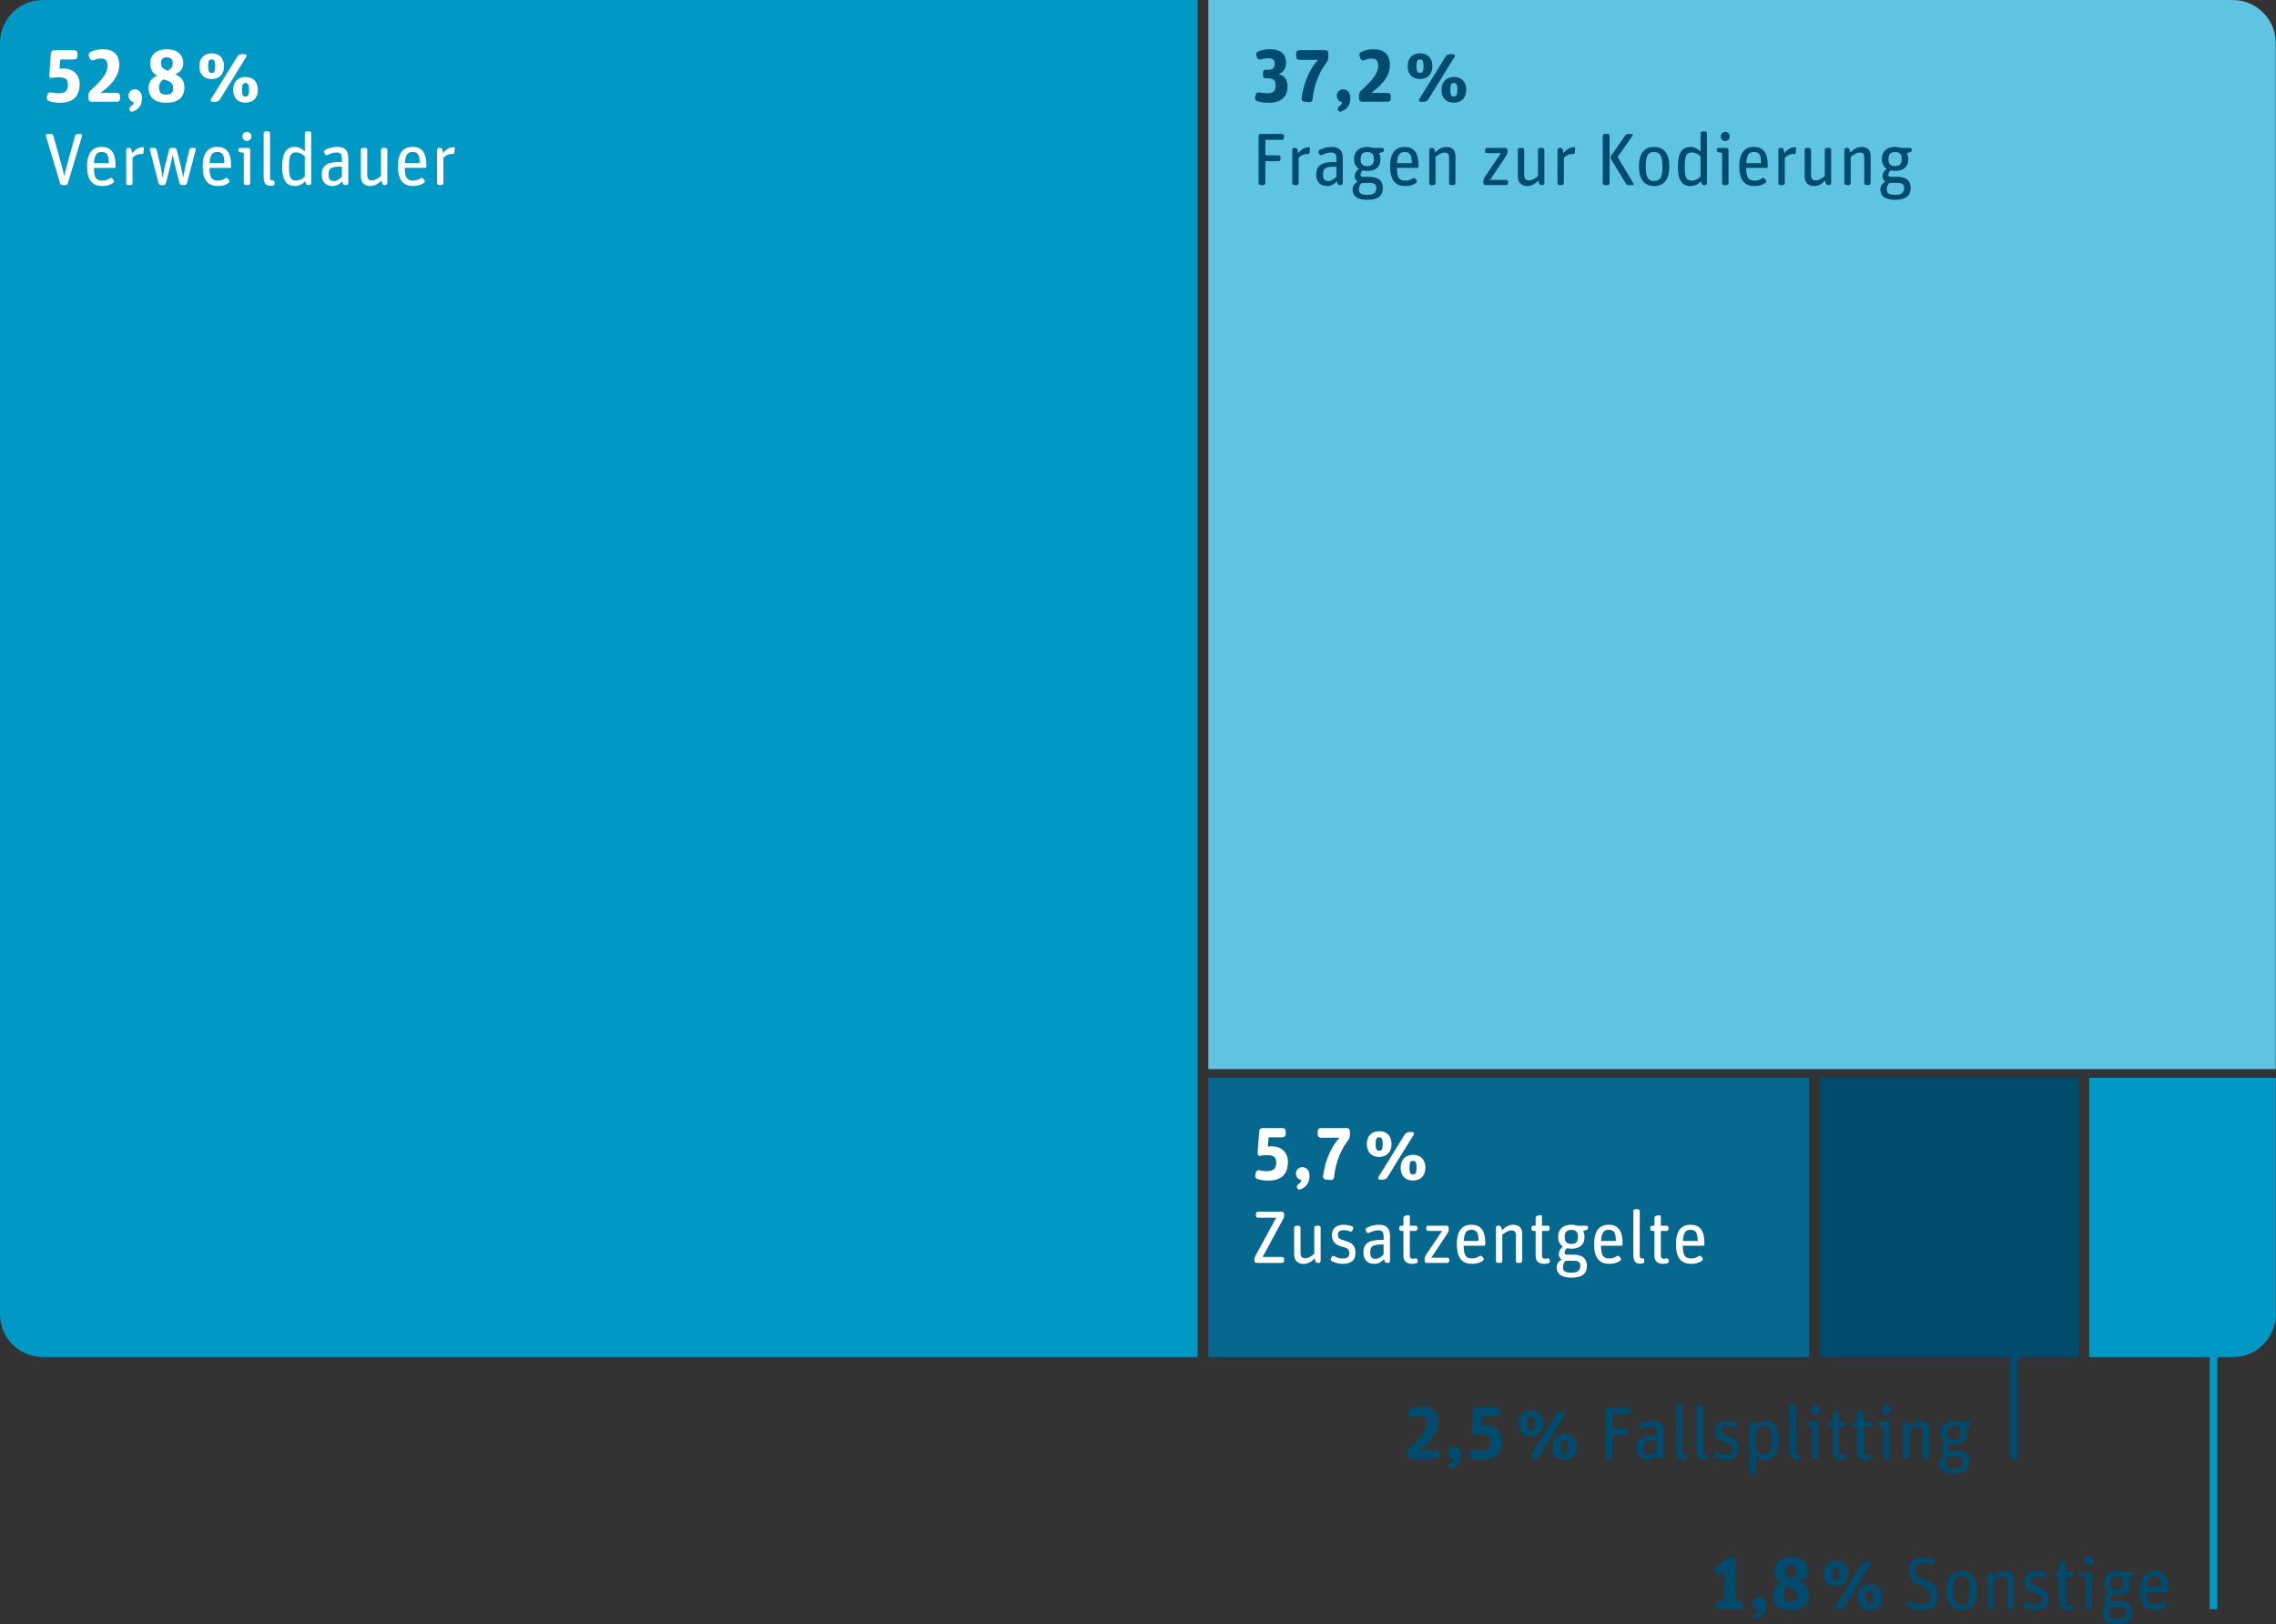 <?xml version="1.0" encoding="UTF-8"?>
<svg xmlns="http://www.w3.org/2000/svg" xmlns:xlink="http://www.w3.org/1999/xlink" id="Ebene_1" viewBox="0 0 1200.15 856.44">
  <rect x="0" y="0" width="1200.15" height="856.44" fill="#333333" stroke="none"/>
  <defs>
    <style>.cls-1,.cls-2,.cls-3{fill:none;}.cls-4{clip-path:url(#clippath);}.cls-5{fill:#004b6e;}.cls-6{fill:#fff;}.cls-7{fill:#0099c6;}.cls-8{fill:#06688f;}.cls-9{fill:#5ec4e1;}.cls-2{stroke:#0099c6;}.cls-2,.cls-3{stroke-width:3.99px;}.cls-3{stroke:#004b6e;}</style>
    <clipPath id="clippath">
      <path class="cls-1" d="m22.64,0C10.14,0,0,10.14,0,22.64v670.39c0,12.5,10.14,22.64,22.64,22.64h1154.72c12.5,0,22.64-10.14,22.64-22.64V22.64c0-12.51-10.14-22.64-22.64-22.64H22.64Z"></path>
    </clipPath>
  </defs>
  <g class="cls-4">
    <polygon class="cls-7" points="0 0 0 715.67 631.5 715.67 631.5 0 0 0 0 0"></polygon>
    <polygon class="cls-9" points="637.16 0 637.16 563.8 1200 563.8 1200 0 637.16 0 637.16 0"></polygon>
    <polygon class="cls-8" points="637.16 568.4 637.16 715.67 953.92 715.67 953.92 568.4 637.16 568.4 637.16 568.4"></polygon>
    <polygon class="cls-5" points="959.58 568.4 959.58 715.67 1095.98 715.67 1095.98 568.4 959.58 568.4 959.58 568.4"></polygon>
    <polygon class="cls-7" points="1101.64 568.4 1101.64 715.67 1200.15 715.67 1200.15 568.4 1101.64 568.4 1101.64 568.4"></polygon>
  </g>
  <path class="cls-5" d="m917.65,848.65c.86,0,1.57-.71,1.57-1.57v-1.29c0-.86-.71-1.57-1.57-1.57h-2.46v-21.29c0-.86-.7-1.57-1.57-1.57h-.94c-.94,0-2.04.39-2.74,1.02l-5.17,4.38c-.67.59-.9,1.61-.47,2.43l.23.47c.39.78,1.33,1.1,2.11.7l2.82-1.45v15.3h-3.05c-.86,0-1.57.7-1.57,1.57v1.29c0,.86.71,1.57,1.57,1.57h11.23Zm13.74-2.08c0-2.78-1.64-4.5-3.91-4.5-1.8,0-3.25,1.41-3.25,3.33,0,2.11,1.45,3.17,2.78,3.44-.04.9-.51,1.57-1.37,2.07-.74.43-1.06,1.25-.86,2.04.23.7,1.02,1.14,1.72.86,3.17-1.1,4.89-3.48,4.89-7.24h0Zm22.35-5.4c0-3.09-1.1-5.44-4.85-7.04,2.97-1.21,4.23-3.21,4.23-5.95,0-4.58-3.48-7.24-8.61-7.24s-8.77,2.51-8.77,7.36c0,2.82.74,5.09,3.64,6.61-3.17,1.25-4.54,3.44-4.54,6.46,0,3.87,2.11,7.79,9.35,7.79,6.18,0,9.55-2.9,9.55-7.98h0Zm-5.95.39c0,2-1.02,3.33-3.64,3.33-2.39,0-3.8-.9-3.8-3.76,0-1.92.78-3.33,2.43-4.3l1.53.51c2.82.94,3.48,2.19,3.48,4.23h0Zm-3.37-16.36c2.08,0,3.17,1.02,3.17,2.97,0,1.76-.63,3.01-2.74,4.11l-.86-.39c-2.27-.98-2.58-2.23-2.58-3.72,0-2.03,1.06-2.97,3.01-2.97h0Zm48.06,17.14c0-4.38-2.58-6.81-6.46-6.81s-6.57,2.43-6.57,6.81,2.54,6.77,6.46,6.77,6.57-2.39,6.57-6.77h0Zm-17.85-12.45c0-4.38-2.58-6.81-6.46-6.81s-6.57,2.39-6.57,6.77,2.58,6.81,6.46,6.81,6.58-2.39,6.58-6.77h0Zm-4.5,18.75c.94,0,1.88-.51,2.39-1.33l13.86-22.43c.35-.59-.04-1.33-.74-1.33h-1.68c-.94,0-1.88.51-2.39,1.33l-13.86,22.43c-.35.59.04,1.33.74,1.33h1.68Zm13.97-6.38c0-2.62.43-3.52,1.84-3.52s1.88.86,1.88,3.64c0,2.58-.47,3.48-1.88,3.48s-1.84-.82-1.84-3.6h0Zm-17.85-12.48c0-2.58.47-3.48,1.84-3.48s1.88.82,1.88,3.6c0,2.58-.47,3.52-1.84,3.52s-1.88-.86-1.88-3.64h0Zm55.57,11.66c0-5.4-3.29-7.04-7.47-8.65-3.25-1.25-4.31-2.04-4.31-4.78s1.65-3.76,4.23-3.76c1.56,0,2.74.35,3.95,1.06.47.27,1.1.08,1.37-.39l.51-1.02c.27-.51.08-1.14-.39-1.41-1.49-.86-3.17-1.33-5.64-1.33-4.69,0-7.59,2.35-7.59,6.97s2.04,6.3,6.5,8.02c3.28,1.25,5.12,2.19,5.12,5.48,0,2.78-1.33,4.42-4.93,4.42-2.27,0-3.68-.51-5.44-1.68-.43-.31-1.05-.16-1.37.31l-.51.9c-.31.47-.15,1.14.32,1.45,1.88,1.29,4.5,2.11,7.28,2.11,6.38,0,8.37-3.72,8.37-7.71h0Zm20.63-2.62c0-7.36-3.29-10.29-8.06-10.29s-7.95,2.94-7.95,10.29,3.25,10.33,8.02,10.33,7.99-2.97,7.99-10.33h0Zm-12.41,0c0-6.07,1.41-7.63,4.39-7.63s4.42,1.6,4.42,7.67-1.41,7.63-4.39,7.63-4.42-1.64-4.42-7.67h0Zm20.35,9.82c.55,0,1.02-.47,1.02-1.02v-13.78c1.41-1.25,3.17-2.35,4.74-2.35,1.76,0,2.38.63,2.38,2.86v13.27c0,.55.47,1.02,1.02,1.02h1.33c.55,0,1.02-.47,1.02-1.02v-14.33c0-3.33-1.92-4.77-4.74-4.77-2.31,0-4.26,1.21-5.98,2.94l-.32-1.45c-.11-.55-.62-.98-1.21-.98h-.59c-.55,0-1.02.47-1.02,1.02v17.57c0,.55.47,1.02,1.02,1.02h1.33Zm29.71-5.36c0-4.42-2.74-5.6-5.75-6.42-2.7-.74-3.53-1.21-3.53-3.05,0-1.68.98-2.43,3.1-2.43,1.17,0,2.07.16,3.2.66.55.24,1.14-.04,1.37-.55l.36-.78c.23-.51,0-1.14-.51-1.37-1.25-.51-2.66-.82-4.54-.82-4.31,0-6.15,2.5-6.15,5.36,0,3.87,2.27,5.32,5.01,6.07,3.13.86,4.15,1.29,4.15,3.48,0,1.84-.82,2.9-3.48,2.9-1.61,0-3.02-.47-4.39-1.25-.47-.27-1.09-.12-1.37.39l-.43.74c-.27.47-.11,1.1.36,1.41,1.44.82,3.52,1.53,5.67,1.53,4.62,0,6.93-1.8,6.93-5.87h0Zm5.87-11.51v13.19c0,3.13,2.03,4.19,4.7,4.19.82,0,1.52-.16,2.15-.35.55-.19.82-.74.7-1.29l-.15-.59c-.16-.51-.71-.82-1.22-.67-.35.12-.74.2-1.21.2-1.1,0-1.6-.55-1.6-1.8v-12.88h3.01c.55,0,1.02-.47,1.02-1.02v-.7c0-.55-.47-1.02-1.02-1.02h-3.01v-4.78c0-.51-.47-.9-.98-.78l-1.41.27c-.55.16-.98.67-.98,1.25v4.03h-1.21c-.55,0-1.02.47-1.02,1.02v.7c0,.55.47,1.02,1.02,1.02h1.21Zm16.12,16.87c.55,0,1.02-.47,1.02-1.02v-17.57c0-.55-.47-1.02-1.02-1.02h-4.22c-.55,0-1.02.47-1.02,1.02v.12c0,.59.43,1.1,1.02,1.17l1.88.31v15.97c0,.55.47,1.02,1.01,1.02h1.33Zm1.69-25.64c0-1.41-1.02-2.43-2.39-2.43s-2.35,1.06-2.35,2.43.98,2.39,2.31,2.39c1.41,0,2.43-1.06,2.43-2.39h0Zm20.74,27.04c0-3.91-2.66-5.75-7.05-5.75h-3.36c-1.02,0-1.37-.43-1.37-1.02,0-.74.51-1.72,1.13-2.39.75.2,1.61.27,2.51.27,4.27,0,6.89-2.03,6.89-6.18,0-1.17-.28-2.27-.75-3.21l1.69-.47c.54-.12.94-.63.94-1.21v-.08c0-.55-.43-.98-.98-.98h-4.78c-.86-.31-1.88-.51-3.05-.51-4.27,0-7.01,2.19-7.01,6.34,0,2.39.9,4.11,2.51,5.17-1.14.9-2.15,2.15-2.15,4.07,0,1.17.51,2.15,1.48,2.74-1.41.86-2.62,2.08-2.62,4.15,0,3.29,2.19,5.44,7.95,5.44s8.02-2.39,8.02-6.38h0Zm-6.81-2.54c2.03,0,3.37.59,3.37,2.66,0,2.51-1.49,3.6-4.62,3.6-3.88,0-4.54-1.06-4.54-3.09,0-1.49.62-2.51,1.52-3.17h4.27Zm-4.89-12.53c0-2.74,1.17-3.76,3.44-3.76,2.43,0,3.52.9,3.52,3.68s-1.17,3.72-3.48,3.72-3.48-.98-3.48-3.64h0Zm29.27,12.53c.47-.31.55-.98.24-1.41l-.63-.82c-.31-.43-.98-.55-1.45-.2-1.01.7-2.11,1.21-3.79,1.21-3.25,0-4.43-1.33-4.5-6.69h10.76c.35,0,.63-.27.63-.63v-.7c0-7.08-2.67-9.75-7.32-9.75s-7.67,2.86-7.67,10.29,2.89,10.33,8.02,10.33c2.46,0,4.11-.51,5.71-1.64h0Zm-2.31-10.45h-7.78c.27-4.7,1.68-5.87,3.95-5.87,2.82,0,3.83,1.37,3.83,5.87h0Z"></path>
  <path class="cls-5" d="m757.41,769.35c.86,0,1.57-.7,1.57-1.56v-1.53c0-.86-.71-1.56-1.57-1.56h-8.73c7.79-5.72,9.82-10.49,9.82-14.64,0-5.6-2.9-8.38-8.65-8.38-2.86,0-4.89.63-6.54,1.45-.78.39-1.14,1.33-.82,2.11l.55,1.41c.31.78,1.21,1.17,2,.82,1.17-.55,2.35-.9,3.8-.9,2.5,0,3.48,1.21,3.48,3.95,0,2.9-1.76,6.54-8.92,12.8-.71.63-1.18,1.64-1.18,2.62v1.84c0,.86.7,1.56,1.57,1.56h13.62Zm13.11-2.07c0-2.78-1.64-4.5-3.91-4.5-1.8,0-3.25,1.41-3.25,3.33,0,2.11,1.45,3.17,2.78,3.44-.04.9-.51,1.56-1.37,2.07-.74.43-1.06,1.25-.86,2.03.23.7,1.02,1.14,1.72.86,3.17-1.1,4.89-3.48,4.89-7.24h0Zm21.49-7.28c0-5.36-3.84-8.22-8.57-8.22-.82,0-1.53.08-2,.2l.39-4.93h7.44c.86,0,1.57-.7,1.57-1.56v-1.76c0-.86-.7-1.56-1.57-1.56h-10.72c-.86,0-1.6.7-1.68,1.56l-.86,11.86c-.04.78.63,1.37,1.41,1.21,1.06-.24,2.07-.35,3.37-.35,3.64,0,5.05.94,5.05,3.95,0,3.17-1.49,4.5-5.13,4.5-1.21,0-2.47-.2-3.72-.51-.82-.2-1.68.31-1.88,1.14l-.35,1.49c-.2.82.27,1.72,1.13,2,1.53.47,3.33.86,5.6.86,7.4,0,10.53-3.68,10.53-9.86h0Zm39.61,3.05c0-4.38-2.58-6.81-6.46-6.81s-6.58,2.43-6.58,6.81,2.54,6.77,6.46,6.77,6.58-2.39,6.58-6.77h0Zm-17.85-12.45c0-4.38-2.58-6.81-6.46-6.81s-6.58,2.39-6.58,6.77,2.58,6.81,6.46,6.81,6.57-2.39,6.57-6.77h0Zm-4.5,18.75c.94,0,1.88-.51,2.39-1.33l13.85-22.43c.35-.59-.04-1.33-.74-1.33h-1.68c-.94,0-1.88.51-2.39,1.33l-13.86,22.43c-.35.59.04,1.33.74,1.33h1.68Zm13.97-6.38c0-2.62.43-3.52,1.84-3.52s1.88.86,1.88,3.64c0,2.58-.47,3.48-1.88,3.48s-1.84-.82-1.84-3.6h0Zm-17.85-12.49c0-2.58.47-3.48,1.84-3.48s1.88.82,1.88,3.6c0,2.58-.47,3.52-1.84,3.52s-1.88-.86-1.88-3.64h0Zm43.76,18.86c.55,0,1.02-.47,1.02-1.02v-11.59h6.97c.55,0,1.02-.47,1.02-1.02v-1.06c0-.55-.47-1.02-1.02-1.02h-6.97v-8.18h8.81c.55,0,1.02-.47,1.02-1.02v-1.06c0-.55-.47-1.02-1.02-1.02h-11.39c-.55,0-1.02.47-1.02,1.02v24.93c0,.55.47,1.02,1.02,1.02h1.56Zm24.66-1.96l.27.98c.16.59.7.98,1.29.98h.59c.55,0,1.02-.47,1.02-1.02v-13.19c0-4.19-2-5.91-5.83-5.91-2.66,0-4.7.7-6.46,1.64-.51.27-.71.9-.47,1.41l.39.74c.23.51.86.71,1.37.47,1.49-.74,3.13-1.33,4.81-1.33,2.54,0,2.82,1.33,2.82,3.52v1.53h-1.6c-6.42,0-9.04,2.08-9.04,6.54,0,4.03,2.15,6.11,5.91,6.11,2.15,0,3.8-1.21,4.93-2.47h0Zm-7.24-3.64c0-2.86.94-4.11,5.87-4.11h1.17v5.2c-.94,1.06-2.39,2.35-4.31,2.35s-2.74-.86-2.74-3.45h0Zm22.27,5.83c.55-.12.9-.66.78-1.21l-.2-1.13c-.04-.2-.23-.31-.43-.31-.12.04-.27.04-.43.04-.94,0-1.37-.39-1.37-1.37v-23.56c0-.55-.47-1.02-1.02-1.02h-1.33c-.55,0-1.02.47-1.02,1.02v22.93c0,3.44,1.06,4.78,3.56,4.78.47,0,.98-.08,1.45-.16h0Zm10.88,0c.55-.12.9-.66.78-1.21l-.2-1.13c-.04-.2-.23-.31-.43-.31-.12.04-.27.04-.43.04-.94,0-1.37-.39-1.37-1.37v-23.56c0-.55-.47-1.02-1.02-1.02h-1.33c-.55,0-1.02.47-1.02,1.02v22.93c0,3.44,1.06,4.78,3.56,4.78.47,0,.98-.08,1.45-.16h0Zm17.22-5.6c0-4.42-2.74-5.6-5.75-6.42-2.7-.74-3.52-1.21-3.52-3.05,0-1.68.98-2.43,3.09-2.43,1.17,0,2.08.16,3.21.67.55.24,1.14-.04,1.37-.55l.35-.78c.24-.51,0-1.14-.51-1.37-1.25-.51-2.66-.82-4.54-.82-4.3,0-6.15,2.51-6.15,5.36,0,3.88,2.27,5.32,5.01,6.07,3.13.86,4.15,1.29,4.15,3.48,0,1.84-.82,2.9-3.48,2.9-1.61,0-3.01-.47-4.38-1.25-.47-.27-1.1-.12-1.37.39l-.43.74c-.27.47-.12,1.09.35,1.41,1.45.82,3.52,1.53,5.67,1.53,4.62,0,6.93-1.8,6.93-5.87h0Zm7.91,13.23c.55,0,1.02-.47,1.02-1.02v-8.53c1.25,1.21,3.05,2.19,5.21,2.19,4.58,0,6.73-3.09,6.73-10.45,0-8.06-2.94-10.18-6.69-10.18-2.08,0-3.95,1.1-5.44,2.74l-.31-1.25c-.12-.55-.67-.98-1.25-.98h-.59c-.55,0-1.02.47-1.02,1.02v25.44c0,.55.47,1.02,1.02,1.02h1.33Zm1.02-12.17v-10.61c1.41-1.33,2.74-2.31,4.66-2.31,2.66,0,3.68,1.21,3.68,7.51s-1.21,7.32-3.99,7.32c-1.64,0-3.21-.82-4.35-1.92h0Zm22.86,4.54c.55-.12.9-.66.78-1.21l-.2-1.13c-.04-.2-.24-.31-.43-.31-.12.04-.27.04-.43.04-.94,0-1.37-.39-1.37-1.37v-23.56c0-.55-.47-1.02-1.02-1.02h-1.33c-.55,0-1.02.47-1.02,1.02v22.93c0,3.44,1.06,4.78,3.56,4.78.47,0,.98-.08,1.45-.16h0Zm9.24-.23c.55,0,1.02-.47,1.02-1.02v-17.57c0-.55-.47-1.02-1.02-1.02h-4.23c-.55,0-1.02.47-1.02,1.02v.12c0,.59.43,1.1,1.02,1.17l1.88.31v15.97c0,.55.47,1.02,1.02,1.02h1.33Zm1.68-25.64c0-1.41-1.02-2.43-2.39-2.43s-2.35,1.06-2.35,2.43.98,2.39,2.31,2.39c1.41,0,2.43-1.06,2.43-2.39h0Zm6.69,8.77v13.19c0,3.13,2.03,4.19,4.7,4.19.82,0,1.53-.16,2.15-.35.55-.2.82-.74.7-1.29l-.16-.59c-.16-.51-.7-.82-1.21-.66-.35.12-.74.2-1.21.2-1.1,0-1.6-.55-1.6-1.8v-12.88h3.01c.55,0,1.02-.47,1.02-1.02v-.71c0-.55-.47-1.02-1.02-1.02h-3.01v-4.77c0-.51-.47-.9-.98-.78l-1.41.27c-.55.16-.98.66-.98,1.25v4.03h-1.21c-.55,0-1.02.47-1.02,1.02v.71c0,.55.47,1.02,1.02,1.02h1.21Zm12.99,0v13.19c0,3.13,2.04,4.19,4.7,4.19.82,0,1.53-.16,2.15-.35.55-.2.82-.74.71-1.29l-.16-.59c-.16-.51-.7-.82-1.21-.66-.35.12-.74.2-1.21.2-1.1,0-1.6-.55-1.6-1.8v-12.88h3.01c.55,0,1.02-.47,1.02-1.02v-.71c0-.55-.47-1.02-1.02-1.02h-3.01v-4.77c0-.51-.47-.9-.98-.78l-1.41.27c-.55.16-.98.66-.98,1.25v4.03h-1.21c-.55,0-1.02.47-1.02,1.02v.71c0,.55.47,1.02,1.02,1.02h1.21Zm16.12,16.87c.55,0,1.02-.47,1.02-1.02v-17.57c0-.55-.47-1.02-1.02-1.02h-4.23c-.55,0-1.02.47-1.02,1.02v.12c0,.59.43,1.1,1.02,1.17l1.88.31v15.97c0,.55.47,1.02,1.02,1.02h1.33Zm1.68-25.64c0-1.41-1.02-2.43-2.39-2.43s-2.35,1.06-2.35,2.43.98,2.39,2.31,2.39c1.41,0,2.43-1.06,2.43-2.39h0Zm8.73,25.64c.54,0,1.01-.47,1.01-1.02v-13.78c1.41-1.25,3.17-2.35,4.74-2.35,1.76,0,2.39.63,2.39,2.86v13.27c0,.55.47,1.02,1.01,1.02h1.34c.54,0,1.01-.47,1.01-1.02v-14.33c0-3.33-1.92-4.78-4.73-4.78-2.31,0-4.27,1.21-5.99,2.93l-.31-1.45c-.12-.55-.63-.98-1.22-.98h-.58c-.55,0-1.02.47-1.02,1.02v17.57c0,.55.47,1.02,1.02,1.02h1.33Zm32.64,1.41c0-3.91-2.66-5.75-7.05-5.75h-3.36c-1.02,0-1.37-.43-1.37-1.02,0-.74.51-1.72,1.13-2.39.75.2,1.61.27,2.51.27,4.26,0,6.88-2.04,6.88-6.18,0-1.17-.27-2.27-.74-3.21l1.68-.47c.55-.12.94-.63.94-1.21v-.08c0-.55-.43-.98-.98-.98h-4.77c-.86-.31-1.88-.51-3.05-.51-4.27,0-7.01,2.19-7.01,6.34,0,2.39.9,4.11,2.51,5.17-1.14.9-2.16,2.15-2.16,4.07,0,1.17.51,2.15,1.49,2.74-1.41.86-2.62,2.07-2.62,4.15,0,3.29,2.19,5.44,7.94,5.44s8.03-2.39,8.03-6.38h0Zm-6.81-2.54c2.03,0,3.36.59,3.36,2.66,0,2.5-1.48,3.6-4.62,3.6-3.87,0-4.54-1.06-4.54-3.09,0-1.49.63-2.5,1.53-3.17h4.27Zm-4.9-12.52c0-2.74,1.18-3.76,3.45-3.76,2.43,0,3.52.9,3.52,3.68s-1.17,3.72-3.48,3.72-3.49-.98-3.49-3.64h0Z"></path>
  <line class="cls-2" x1="1167.17" y1="582.68" x2="1167.17" y2="848.65"></line>
  <line class="cls-3" x1="1062.08" y1="637.25" x2="1062.08" y2="769.35"></line>
  <path class="cls-6" d="m34.5,97.61c.59,0,1.13-.39,1.29-.98l7.48-25.01c.12-.51-.23-.98-.74-.98h-1.64c-.59,0-1.14.39-1.29.98l-4.11,14.83c-.82,2.9-1.14,4.42-1.6,6.22h-.08c-.35-1.76-.74-3.48-1.49-6.18l-4.19-14.87c-.16-.59-.7-.98-1.29-.98h-1.92c-.51,0-.86.47-.74.98l7.48,25.01c.16.59.7.98,1.29.98h1.57Zm25.17-1.14c.47-.31.55-.98.23-1.41l-.63-.82c-.31-.43-.98-.55-1.45-.2-1.02.7-2.11,1.21-3.8,1.21-3.25,0-4.42-1.33-4.5-6.69h10.76c.35,0,.63-.27.63-.63v-.7c0-7.08-2.66-9.75-7.32-9.75s-7.67,2.86-7.67,10.29,2.9,10.33,8.02,10.33c2.47,0,4.11-.51,5.71-1.64h0Zm-2.31-10.45h-7.79c.27-4.7,1.68-5.87,3.95-5.87,2.82,0,3.84,1.37,3.84,5.87h0Zm11.51,11.58c.55,0,1.02-.47,1.02-1.02v-13.39c1.45-1.33,2.66-2,4.46-2,.2,0,.43,0,.63.04.31.04.59-.2.63-.47l.27-2.74c.04-.16-.12-.31-.27-.35-.12-.04-.27-.04-.39-.04-2.27,0-4.07,1.33-5.52,3.13l-.35-1.76c-.12-.59-.63-1.02-1.21-1.02h-.59c-.55,0-1.02.47-1.02,1.02v17.57c0,.55.47,1.02,1.02,1.02h1.33Zm17.34,0c.59,0,1.14-.43,1.25-.98l2.43-9.47c.43-1.64,1.1-5.32,1.14-5.68h.04c.23,1.17.7,3.84,1.17,5.68l2.43,9.47c.16.55.7.98,1.29.98h1.33c.59,0,1.14-.39,1.29-.98l4.62-17.65c.16-.47-.23-.98-.74-.98h-1.37c-.59,0-1.13.43-1.25.98l-2.19,9.24c-.39,1.68-.94,4.85-1.02,5.4h-.08c-.08-.47-.59-3.44-1.1-5.52l-2.27-9.12c-.12-.55-.67-.98-1.25-.98h-1.49c-.59,0-1.14.43-1.25.98l-2.43,9.43c-.31,1.21-.74,3.6-.94,5.21h-.08c-.2-1.41-.59-3.87-.98-5.56l-2.15-9.08c-.12-.55-.67-.98-1.25-.98h-1.57c-.51,0-.9.51-.74.98l4.54,17.65c.16.55.7.98,1.29.98h1.33Zm34.4-1.14c.47-.31.55-.98.24-1.41l-.63-.82c-.31-.43-.98-.55-1.45-.2-1.02.7-2.11,1.21-3.8,1.21-3.25,0-4.42-1.33-4.5-6.69h10.76c.35,0,.63-.27.63-.63v-.7c0-7.08-2.66-9.75-7.32-9.75s-7.67,2.86-7.67,10.29,2.9,10.33,8.02,10.33c2.47,0,4.11-.51,5.71-1.64h0Zm-2.31-10.45h-7.79c.27-4.7,1.68-5.87,3.95-5.87,2.82,0,3.84,1.37,3.84,5.87h0Zm12.6,11.58c.55,0,1.02-.47,1.02-1.02v-17.57c0-.55-.47-1.02-1.02-1.02h-4.23c-.55,0-1.02.47-1.02,1.02v.12c0,.59.43,1.1,1.02,1.17l1.88.31v15.97c0,.55.47,1.02,1.02,1.02h1.33Zm1.68-25.64c0-1.41-1.02-2.43-2.39-2.43s-2.35,1.06-2.35,2.43.98,2.39,2.31,2.39c1.41,0,2.43-1.06,2.43-2.39h0Zm11.47,25.87c.55-.12.9-.67.78-1.21l-.2-1.14c-.04-.2-.23-.31-.43-.31-.12.04-.27.04-.43.04-.94,0-1.37-.39-1.37-1.37v-23.56c0-.55-.47-1.02-1.02-1.02h-1.33c-.55,0-1.02.47-1.02,1.02v22.94c0,3.44,1.06,4.77,3.56,4.77.47,0,.98-.08,1.45-.16h0Zm16.87-2.27l.27,1.06c.16.59.7.98,1.29.98h.59c.55,0,1.02-.47,1.02-1.02v-26.3c0-.55-.47-1.02-1.02-1.02h-1.33c-.55,0-1.02.47-1.02,1.02v9.59c-1.25-1.21-3.05-2.39-5.2-2.39-4.58,0-6.73,3.09-6.73,10.45,0,8.06,2.93,10.18,6.69,10.18,2.07,0,3.95-.9,5.44-2.54h0Zm-8.53-7.87c0-6.3,1.21-7.32,3.99-7.32,1.64,0,3.21,1.02,4.34,2.11v10.61c-1.41,1.33-2.74,2.11-4.66,2.11-2.66,0-3.68-1.21-3.68-7.51h0Zm28.1,7.95l.27.98c.16.59.71.98,1.29.98h.59c.55,0,1.02-.47,1.02-1.02v-13.19c0-4.19-2-5.91-5.83-5.91-2.66,0-4.7.7-6.46,1.64-.51.27-.7.9-.47,1.41l.39.74c.24.51.86.7,1.37.47,1.49-.74,3.13-1.33,4.81-1.33,2.54,0,2.82,1.33,2.82,3.52v1.53h-1.61c-6.42,0-9.04,2.07-9.04,6.54,0,4.03,2.15,6.11,5.91,6.11,2.15,0,3.8-1.21,4.93-2.47h0Zm-7.24-3.64c0-2.86.94-4.11,5.87-4.11h1.17v5.21c-.94,1.06-2.39,2.35-4.31,2.35s-2.74-.86-2.74-3.44h0Zm27.87,3.17l.31,1.45c.12.55.63.98,1.21.98h.59c.55,0,1.02-.47,1.02-1.02v-17.57c0-.55-.47-1.02-1.02-1.02h-1.33c-.55,0-1.02.47-1.02,1.02v13.78c-1.45,1.29-3.13,2.35-4.7,2.35-1.76,0-2.54-.78-2.54-3.09v-13.03c0-.55-.47-1.02-1.02-1.02h-1.33c-.55,0-1.02.47-1.02,1.02v14.09c0,3.41,2.19,5.01,5.01,5.01,2.31,0,4.19-1.25,5.83-2.94h0Zm22.47,1.29c.47-.31.55-.98.24-1.41l-.63-.82c-.31-.43-.98-.55-1.45-.2-1.02.7-2.11,1.21-3.8,1.21-3.25,0-4.42-1.33-4.5-6.69h10.76c.35,0,.63-.27.63-.63v-.7c0-7.08-2.66-9.75-7.32-9.75s-7.67,2.86-7.67,10.29,2.9,10.33,8.02,10.33c2.47,0,4.11-.51,5.71-1.64h0Zm-2.31-10.45h-7.79c.27-4.7,1.68-5.87,3.95-5.87,2.82,0,3.83,1.37,3.83,5.87h0Zm11.51,11.58c.55,0,1.02-.47,1.02-1.02v-13.39c1.45-1.33,2.66-2,4.46-2,.19,0,.43,0,.63.04.31.04.59-.2.63-.47l.27-2.74c.04-.16-.12-.31-.27-.35-.12-.04-.27-.04-.39-.04-2.27,0-4.07,1.33-5.52,3.13l-.35-1.76c-.12-.59-.63-1.02-1.21-1.02h-.59c-.55,0-1.02.47-1.02,1.02v17.57c0,.55.47,1.02,1.02,1.02h1.33Z"></path>
  <path class="cls-6" d="m41.98,44.32c0-5.36-3.84-8.22-8.57-8.22-.82,0-1.53.08-2,.2l.39-4.93h7.44c.86,0,1.57-.7,1.57-1.57v-1.76c0-.86-.7-1.57-1.57-1.57h-10.72c-.86,0-1.6.7-1.68,1.57l-.86,11.86c-.04.78.63,1.37,1.41,1.21,1.06-.23,2.07-.35,3.37-.35,3.64,0,5.05.94,5.05,3.95,0,3.17-1.49,4.5-5.13,4.5-1.21,0-2.47-.2-3.72-.51-.82-.2-1.68.31-1.88,1.14l-.35,1.49c-.2.82.27,1.72,1.14,2,1.53.47,3.33.86,5.6.86,7.4,0,10.53-3.68,10.53-9.86h0Zm19.8,9.35c.86,0,1.57-.7,1.57-1.57v-1.53c0-.86-.7-1.57-1.57-1.57h-8.73c7.79-5.71,9.82-10.49,9.82-14.64,0-5.6-2.9-8.38-8.65-8.38-2.86,0-4.89.63-6.54,1.45-.78.39-1.14,1.33-.82,2.11l.55,1.41c.31.78,1.21,1.17,2,.82,1.17-.55,2.35-.9,3.8-.9,2.5,0,3.48,1.21,3.48,3.95,0,2.9-1.76,6.54-8.92,12.8-.7.63-1.17,1.64-1.17,2.62v1.84c0,.86.7,1.57,1.57,1.57h13.62Zm13.11-2.07c0-2.78-1.64-4.5-3.91-4.5-1.8,0-3.25,1.41-3.25,3.33,0,2.11,1.45,3.17,2.78,3.44-.04.9-.51,1.57-1.37,2.07-.74.43-1.06,1.25-.86,2.04.23.7,1.02,1.14,1.72.86,3.17-1.1,4.89-3.48,4.89-7.24h0Zm22.35-5.4c0-3.09-1.1-5.44-4.85-7.04,2.97-1.21,4.23-3.21,4.23-5.95,0-4.58-3.48-7.24-8.61-7.24s-8.77,2.5-8.77,7.36c0,2.82.74,5.09,3.64,6.61-3.17,1.25-4.54,3.44-4.54,6.46,0,3.87,2.11,7.79,9.35,7.79,6.18,0,9.55-2.9,9.55-7.98h0Zm-5.95.39c0,2-1.02,3.33-3.64,3.33-2.39,0-3.8-.9-3.8-3.76,0-1.92.78-3.33,2.43-4.31l1.53.51c2.82.94,3.48,2.19,3.48,4.23h0Zm-3.37-16.36c2.07,0,3.17,1.02,3.17,2.97,0,1.76-.63,3.01-2.74,4.11l-.86-.39c-2.27-.98-2.58-2.23-2.58-3.72,0-2.04,1.06-2.97,3.01-2.97h0Zm48.06,17.14c0-4.38-2.58-6.81-6.46-6.81s-6.57,2.43-6.57,6.81,2.54,6.77,6.46,6.77,6.58-2.39,6.58-6.77h0Zm-17.85-12.45c0-4.38-2.58-6.81-6.46-6.81s-6.58,2.39-6.58,6.77,2.58,6.81,6.46,6.81,6.58-2.39,6.58-6.77h0Zm-4.5,18.75c.94,0,1.88-.51,2.39-1.33l13.86-22.43c.35-.59-.04-1.33-.74-1.33h-1.68c-.94,0-1.88.51-2.39,1.33l-13.86,22.43c-.35.59.04,1.33.74,1.33h1.68Zm13.97-6.38c0-2.62.43-3.52,1.84-3.52s1.88.86,1.88,3.64c0,2.58-.47,3.48-1.88,3.48s-1.84-.82-1.84-3.6h0Zm-17.85-12.48c0-2.58.47-3.48,1.84-3.48s1.88.82,1.88,3.6c0,2.58-.47,3.52-1.84,3.52s-1.88-.86-1.88-3.64h0Z"></path>
  <path class="cls-5" d="m666.22,97.61c.55,0,1.02-.47,1.02-1.02v-11.58h6.97c.55,0,1.02-.47,1.02-1.02v-1.06c0-.55-.47-1.02-1.02-1.02h-6.97v-8.18h8.81c.55,0,1.02-.47,1.02-1.02v-1.06c0-.55-.47-1.02-1.02-1.02h-11.39c-.55,0-1.02.47-1.02,1.02v24.93c0,.55.47,1.02,1.02,1.02h1.57Zm17.53,0c.55,0,1.02-.47,1.02-1.02v-13.39c1.45-1.33,2.66-2,4.46-2,.2,0,.43,0,.63.04.31.04.59-.2.63-.47l.27-2.74c.04-.16-.12-.31-.27-.35-.12-.04-.27-.04-.39-.04-2.27,0-4.07,1.33-5.52,3.13l-.35-1.76c-.12-.59-.63-1.02-1.21-1.02h-.59c-.55,0-1.02.47-1.02,1.02v17.57c0,.55.47,1.02,1.02,1.02h1.33Zm21.13-1.96l.27.98c.16.59.71.98,1.29.98h.59c.55,0,1.02-.47,1.02-1.02v-13.19c0-4.19-2-5.91-5.83-5.91-2.66,0-4.7.7-6.46,1.64-.51.27-.71.9-.47,1.41l.39.74c.23.51.86.7,1.37.47,1.49-.74,3.13-1.33,4.81-1.33,2.54,0,2.82,1.33,2.82,3.52v1.53h-1.61c-6.42,0-9.04,2.07-9.04,6.54,0,4.03,2.15,6.11,5.91,6.11,2.15,0,3.8-1.21,4.93-2.47h0Zm-7.24-3.64c0-2.86.94-4.11,5.87-4.11h1.17v5.21c-.94,1.06-2.39,2.35-4.31,2.35s-2.74-.86-2.74-3.44h0Zm31.54,7.01c0-3.91-2.66-5.75-7.04-5.75h-3.37c-1.02,0-1.37-.43-1.37-1.02,0-.74.51-1.72,1.14-2.39.74.2,1.6.27,2.51.27,4.27,0,6.89-2.04,6.89-6.18,0-1.17-.27-2.27-.74-3.21l1.68-.47c.55-.12.94-.63.94-1.21v-.08c0-.55-.43-.98-.98-.98h-4.77c-.86-.31-1.88-.51-3.05-.51-4.27,0-7.01,2.19-7.01,6.34,0,2.39.9,4.11,2.5,5.17-1.13.9-2.15,2.15-2.15,4.07,0,1.17.51,2.15,1.49,2.74-1.41.86-2.62,2.07-2.62,4.15,0,3.29,2.19,5.44,7.95,5.44s8.02-2.39,8.02-6.38h0Zm-6.81-2.54c2.03,0,3.36.59,3.36,2.66,0,2.5-1.49,3.6-4.62,3.6-3.88,0-4.54-1.06-4.54-3.09,0-1.49.63-2.5,1.53-3.17h4.27Zm-4.89-12.52c0-2.74,1.17-3.76,3.44-3.76,2.43,0,3.52.9,3.52,3.68s-1.17,3.72-3.48,3.72-3.48-.98-3.48-3.64h0Zm29.28,12.52c.47-.31.55-.98.23-1.41l-.63-.82c-.31-.43-.98-.55-1.45-.2-1.02.7-2.11,1.21-3.8,1.21-3.25,0-4.42-1.33-4.5-6.69h10.76c.35,0,.63-.27.63-.63v-.7c0-7.08-2.66-9.75-7.32-9.75s-7.67,2.86-7.67,10.29,2.9,10.33,8.02,10.33c2.47,0,4.11-.51,5.71-1.64h0Zm-2.31-10.45h-7.79c.27-4.7,1.68-5.87,3.95-5.87,2.82,0,3.84,1.37,3.84,5.87h0Zm11.51,11.58c.55,0,1.02-.47,1.02-1.02v-13.78c1.41-1.25,3.17-2.35,4.74-2.35,1.76,0,2.39.63,2.39,2.86v13.27c0,.55.47,1.02,1.02,1.02h1.33c.55,0,1.02-.47,1.02-1.02v-14.32c0-3.33-1.92-4.77-4.74-4.77-2.31,0-4.27,1.21-5.99,2.94l-.31-1.45c-.12-.55-.63-.98-1.21-.98h-.59c-.55,0-1.02.47-1.02,1.02v17.57c0,.55.47,1.02,1.02,1.02h1.33Zm38.24,0c.55,0,1.02-.47,1.02-1.02v-.7c0-.55-.47-1.02-1.02-1.02h-8.45l8.61-12.95c.31-.51.55-1.25.55-1.88v-1.02c0-.55-.47-1.02-1.02-1.02h-9.82c-.55,0-1.02.47-1.02,1.02v.7c0,.55.47,1.02,1.02,1.02h7.36l-8.69,12.92c-.31.51-.55,1.25-.55,1.88v1.06c0,.55.47,1.02,1.02,1.02h11Zm17.02-2.43l.31,1.45c.12.55.63.98,1.21.98h.59c.55,0,1.02-.47,1.02-1.02v-17.57c0-.55-.47-1.02-1.02-1.02h-1.33c-.55,0-1.02.47-1.02,1.02v13.78c-1.45,1.29-3.13,2.35-4.7,2.35-1.76,0-2.54-.78-2.54-3.09v-13.03c0-.55-.47-1.02-1.02-1.02h-1.33c-.55,0-1.02.47-1.02,1.02v14.09c0,3.41,2.19,5.01,5.01,5.01,2.31,0,4.19-1.25,5.83-2.94h0Zm12.41,2.43c.55,0,1.02-.47,1.02-1.02v-13.39c1.45-1.33,2.66-2,4.46-2,.2,0,.43,0,.63.04.31.04.59-.2.63-.47l.27-2.74c.04-.16-.12-.31-.27-.35-.12-.04-.27-.04-.39-.04-2.27,0-4.07,1.33-5.52,3.13l-.35-1.76c-.12-.59-.63-1.02-1.21-1.02h-.59c-.55,0-1.02.47-1.02,1.02v17.57c0,.55.47,1.02,1.02,1.02h1.33Zm37.18,0c.47,0,.74-.47.51-.86l-8.34-13.97,7.95-11.31c.23-.35,0-.82-.43-.82h-1.92c-.63,0-1.25.31-1.6.82l-7.44,10.68c-.35.47-.39,1.17-.08,1.68l7.83,12.92c.31.51.9.86,1.53.86h2Zm-13.07,0c.55,0,1.02-.47,1.02-1.02v-24.93c0-.55-.47-1.02-1.02-1.02h-1.57c-.55,0-1.02.47-1.02,1.02v24.93c0,.55.47,1.02,1.02,1.02h1.57Zm32.49-9.82c0-7.36-3.29-10.29-8.06-10.29s-7.94,2.94-7.94,10.29,3.25,10.33,8.02,10.33,7.98-2.97,7.98-10.33h0Zm-12.41,0c0-6.07,1.41-7.63,4.38-7.63s4.42,1.6,4.42,7.67-1.41,7.63-4.38,7.63-4.42-1.64-4.42-7.67h0Zm29.08,7.79l.27,1.06c.16.59.71.98,1.29.98h.59c.55,0,1.02-.47,1.02-1.02v-26.3c0-.55-.47-1.02-1.02-1.02h-1.33c-.55,0-1.02.47-1.02,1.02v9.59c-1.25-1.21-3.05-2.39-5.21-2.39-4.58,0-6.73,3.09-6.73,10.45,0,8.06,2.93,10.18,6.69,10.18,2.07,0,3.95-.9,5.44-2.54h0Zm-8.53-7.87c0-6.3,1.21-7.32,3.99-7.32,1.64,0,3.21,1.02,4.35,2.11v10.61c-1.41,1.33-2.74,2.11-4.66,2.11-2.66,0-3.68-1.21-3.68-7.51h0Zm22.07,9.9c.55,0,1.02-.47,1.02-1.02v-17.57c0-.55-.47-1.02-1.02-1.02h-4.23c-.55,0-1.02.47-1.02,1.02v.12c0,.59.43,1.1,1.02,1.17l1.88.31v15.97c0,.55.47,1.02,1.02,1.02h1.33Zm1.68-25.64c0-1.41-1.02-2.43-2.39-2.43s-2.35,1.06-2.35,2.43.98,2.39,2.31,2.39c1.41,0,2.43-1.06,2.43-2.39h0Zm18.79,24.5c.47-.31.55-.98.23-1.41l-.63-.82c-.31-.43-.98-.55-1.45-.2-1.02.7-2.11,1.21-3.8,1.21-3.25,0-4.42-1.33-4.5-6.69h10.76c.35,0,.63-.27.63-.63v-.7c0-7.08-2.66-9.75-7.32-9.75s-7.67,2.86-7.67,10.29,2.9,10.33,8.02,10.33c2.46,0,4.11-.51,5.71-1.64h0Zm-2.31-10.45h-7.79c.27-4.7,1.68-5.87,3.95-5.87,2.82,0,3.84,1.37,3.84,5.87h0Zm11.51,11.58c.55,0,1.02-.47,1.02-1.02v-13.39c1.45-1.33,2.66-2,4.46-2,.2,0,.43,0,.63.04.31.04.59-.2.63-.47l.27-2.74c.04-.16-.12-.31-.27-.35-.12-.04-.27-.04-.39-.04-2.27,0-4.07,1.33-5.52,3.13l-.35-1.76c-.12-.59-.63-1.02-1.21-1.02h-.59c-.55,0-1.02.47-1.02,1.02v17.57c0,.55.47,1.02,1.02,1.02h1.33Zm22.35-2.43l.31,1.45c.12.55.63.98,1.21.98h.59c.55,0,1.02-.47,1.02-1.02v-17.57c0-.55-.47-1.02-1.02-1.02h-1.33c-.55,0-1.02.47-1.02,1.02v13.78c-1.45,1.29-3.13,2.35-4.7,2.35-1.76,0-2.54-.78-2.54-3.09v-13.03c0-.55-.47-1.02-1.02-1.02h-1.33c-.55,0-1.02.47-1.02,1.02v14.09c0,3.41,2.19,5.01,5.01,5.01,2.31,0,4.19-1.25,5.83-2.94h0Zm12.41,2.43c.55,0,1.02-.47,1.02-1.02v-13.78c1.41-1.25,3.17-2.35,4.74-2.35,1.76,0,2.39.63,2.39,2.86v13.27c0,.55.47,1.02,1.02,1.02h1.33c.55,0,1.02-.47,1.02-1.02v-14.32c0-3.33-1.92-4.77-4.74-4.77-2.31,0-4.27,1.21-5.99,2.94l-.31-1.45c-.12-.55-.63-.98-1.21-.98h-.59c-.55,0-1.02.47-1.02,1.02v17.57c0,.55.47,1.02,1.02,1.02h1.33Zm32.64,1.41c0-3.91-2.66-5.75-7.05-5.75h-3.36c-1.02,0-1.37-.43-1.37-1.02,0-.74.51-1.72,1.14-2.39.74.2,1.6.27,2.5.27,4.26,0,6.89-2.04,6.89-6.18,0-1.17-.28-2.27-.75-3.21l1.69-.47c.54-.12.93-.63.93-1.21v-.08c0-.55-.43-.98-.97-.98h-4.78c-.86-.31-1.88-.51-3.05-.51-4.27,0-7,2.19-7,6.34,0,2.39.9,4.11,2.5,5.17-1.14.9-2.15,2.15-2.15,4.07,0,1.17.51,2.15,1.49,2.74-1.41.86-2.62,2.07-2.62,4.15,0,3.29,2.19,5.44,7.94,5.44s8.03-2.39,8.03-6.38h0Zm-6.81-2.54c2.03,0,3.36.59,3.36,2.66,0,2.5-1.48,3.6-4.61,3.6-3.88,0-4.54-1.06-4.54-3.09,0-1.49.63-2.5,1.53-3.17h4.27Zm-4.89-12.52c0-2.74,1.17-3.76,3.44-3.76,2.43,0,3.52.9,3.52,3.68s-1.17,3.72-3.48,3.72-3.48-.98-3.48-3.64h0Z"></path>
  <path class="cls-5" d="m678.94,45.38c0-2.97-1.49-5.4-4.62-6.38,2.78-1.02,3.8-3.21,3.8-6.11,0-4.5-3.13-6.93-8.22-6.93-2.62,0-4.73.47-6.42,1.14-.82.31-1.25,1.21-1.02,2.04l.39,1.21c.27.82,1.17,1.25,1.96,1.02,1.21-.39,2.47-.63,3.84-.63,2.7,0,3.52.9,3.52,2.86,0,2.27-.98,3.21-3.8,3.21h-1.21c-.63,0-1.13.51-1.13,1.14v2.23c0,.59.51,1.1,1.1,1.1h1.17c3.17,0,4.34.98,4.34,3.68,0,2.94-1.02,4.23-4.46,4.23-1.29,0-2.78-.2-4.19-.47-.86-.16-1.68.39-1.88,1.25l-.31,1.45c-.2.86.35,1.72,1.17,1.96,1.72.47,3.72.82,6.03.82,7.24,0,9.94-3.72,9.94-8.81h0Zm20.51-12.33c.63-.78,1.02-1.92,1.02-2.94v-2.07c0-.86-.7-1.57-1.57-1.57h-13.82c-.86,0-1.57.7-1.57,1.57v1.96c0,.86.7,1.57,1.57,1.57h9.9c-3.29,3.56-7.44,10.45-8.65,20.31-.12.86.51,1.64,1.37,1.72l2.7.27c.86.08,1.64-.55,1.72-1.41.78-8.85,4.54-15.89,7.32-19.41h0Zm12.6,18.55c0-2.78-1.64-4.5-3.91-4.5-1.8,0-3.25,1.41-3.25,3.33,0,2.11,1.45,3.17,2.78,3.44-.04.9-.51,1.57-1.37,2.07-.74.43-1.06,1.25-.86,2.04.24.7,1.02,1.14,1.72.86,3.17-1.1,4.89-3.48,4.89-7.24h0Zm19.77,2.07c.86,0,1.57-.7,1.57-1.57v-1.53c0-.86-.7-1.57-1.57-1.57h-8.73c7.79-5.71,9.82-10.49,9.82-14.64,0-5.6-2.9-8.38-8.65-8.38-2.86,0-4.89.63-6.54,1.45-.78.39-1.13,1.33-.82,2.11l.55,1.41c.31.78,1.21,1.17,2,.82,1.18-.55,2.35-.9,3.8-.9,2.51,0,3.48,1.21,3.48,3.95,0,2.9-1.76,6.54-8.92,12.8-.71.63-1.18,1.64-1.18,2.62v1.84c0,.86.71,1.57,1.57,1.57h13.62Zm41.33-6.3c0-4.38-2.58-6.81-6.46-6.81s-6.57,2.43-6.57,6.81,2.54,6.77,6.46,6.77,6.58-2.39,6.58-6.77h0Zm-17.85-12.45c0-4.38-2.58-6.81-6.46-6.81s-6.58,2.39-6.58,6.77,2.58,6.81,6.46,6.81,6.58-2.39,6.58-6.77h0Zm-4.5,18.75c.94,0,1.88-.51,2.39-1.33l13.85-22.43c.35-.59-.04-1.33-.74-1.33h-1.68c-.94,0-1.88.51-2.39,1.33l-13.85,22.43c-.35.59.04,1.33.74,1.33h1.68Zm13.97-6.38c0-2.62.43-3.52,1.84-3.52s1.88.86,1.88,3.64c0,2.58-.47,3.48-1.88,3.48s-1.84-.82-1.84-3.6h0Zm-17.85-12.48c0-2.58.47-3.48,1.84-3.48s1.88.82,1.88,3.6c0,2.58-.47,3.52-1.84,3.52s-1.88-.86-1.88-3.64h0Z"></path>
  <path class="cls-6" d="m676.08,666.01c.55,0,1.02-.47,1.02-1.02v-1.1c0-.55-.47-1.02-1.02-1.02h-10.29l10.88-20.08c.27-.55.47-1.29.47-1.92v-.82c0-.55-.47-1.02-1.02-1.02h-12.84c-.55,0-1.02.47-1.02,1.02v1.1c0,.55.47,1.02,1.02,1.02h9.63l-10.96,20.19c-.27.55-.47,1.29-.47,1.92v.71c0,.55.47,1.02,1.02,1.02h13.58Zm17.18-2.43l.31,1.45c.12.55.63.98,1.21.98h.59c.55,0,1.02-.47,1.02-1.02v-17.57c0-.55-.47-1.02-1.02-1.02h-1.33c-.55,0-1.02.47-1.02,1.02v13.78c-1.45,1.29-3.13,2.35-4.7,2.35-1.76,0-2.54-.78-2.54-3.09v-13.03c0-.55-.47-1.02-1.02-1.02h-1.33c-.55,0-1.02.47-1.02,1.02v14.09c0,3.41,2.19,5.01,5.01,5.01,2.31,0,4.19-1.25,5.83-2.93h0Zm21.49-2.94c0-4.42-2.74-5.6-5.75-6.42-2.7-.74-3.52-1.21-3.52-3.05,0-1.68.98-2.43,3.09-2.43,1.17,0,2.07.16,3.21.67.55.23,1.14-.04,1.37-.55l.35-.78c.24-.51,0-1.14-.51-1.37-1.25-.51-2.66-.82-4.54-.82-4.3,0-6.15,2.51-6.15,5.36,0,3.88,2.27,5.32,5.01,6.07,3.13.86,4.15,1.29,4.15,3.48,0,1.84-.82,2.9-3.48,2.9-1.61,0-3.01-.47-4.38-1.25-.47-.27-1.1-.12-1.37.39l-.43.74c-.27.47-.12,1.09.35,1.41,1.45.82,3.52,1.53,5.67,1.53,4.62,0,6.93-1.8,6.93-5.87h0Zm15.03,3.4l.27.98c.16.59.7.98,1.29.98h.59c.55,0,1.02-.47,1.02-1.02v-13.19c0-4.19-2-5.91-5.83-5.91-2.66,0-4.7.71-6.46,1.64-.51.27-.71.9-.47,1.41l.39.74c.24.51.86.71,1.37.47,1.49-.74,3.13-1.33,4.81-1.33,2.54,0,2.82,1.33,2.82,3.52v1.53h-1.61c-6.42,0-9.04,2.08-9.04,6.54,0,4.03,2.15,6.11,5.91,6.11,2.15,0,3.8-1.21,4.93-2.47h0Zm-7.24-3.64c0-2.86.94-4.11,5.87-4.11h1.17v5.21c-.94,1.06-2.39,2.35-4.31,2.35s-2.74-.86-2.74-3.45h0Zm17.49-11.27v13.19c0,3.13,2.03,4.19,4.7,4.19.82,0,1.53-.16,2.15-.35.55-.2.82-.74.71-1.29l-.16-.59c-.16-.51-.7-.82-1.21-.66-.35.12-.74.19-1.21.19-1.1,0-1.61-.55-1.61-1.8v-12.88h3.01c.55,0,1.02-.47,1.02-1.02v-.71c0-.55-.47-1.02-1.02-1.02h-3.01v-4.77c0-.51-.47-.9-.98-.78l-1.41.27c-.55.16-.98.66-.98,1.25v4.03h-1.21c-.55,0-1.02.47-1.02,1.02v.71c0,.55.47,1.02,1.02,1.02h1.21Zm23.17,16.87c.55,0,1.02-.47,1.02-1.02v-.71c0-.55-.47-1.02-1.02-1.02h-8.45l8.61-12.95c.31-.51.55-1.25.55-1.88v-1.02c0-.55-.47-1.02-1.02-1.02h-9.82c-.55,0-1.02.47-1.02,1.02v.71c0,.55.47,1.02,1.02,1.02h7.36l-8.69,12.91c-.31.51-.55,1.25-.55,1.88v1.06c0,.55.47,1.02,1.02,1.02h11Zm18.75-1.14c.47-.31.55-.98.23-1.41l-.63-.82c-.31-.43-.98-.55-1.45-.2-1.02.7-2.11,1.21-3.8,1.21-3.25,0-4.42-1.33-4.5-6.69h10.76c.35,0,.63-.27.63-.63v-.71c0-7.08-2.66-9.74-7.32-9.74s-7.67,2.86-7.67,10.29,2.9,10.33,8.02,10.33c2.47,0,4.11-.51,5.71-1.64h0Zm-2.31-10.45h-7.79c.27-4.7,1.68-5.87,3.95-5.87,2.82,0,3.84,1.37,3.84,5.87h0Zm11.51,11.59c.55,0,1.02-.47,1.02-1.02v-13.78c1.41-1.25,3.17-2.35,4.74-2.35,1.76,0,2.39.63,2.39,2.86v13.27c0,.55.47,1.02,1.02,1.02h1.33c.55,0,1.02-.47,1.02-1.02v-14.33c0-3.33-1.92-4.78-4.74-4.78-2.31,0-4.27,1.21-5.99,2.93l-.31-1.45c-.12-.55-.63-.98-1.21-.98h-.59c-.55,0-1.02.47-1.02,1.02v17.57c0,.55.47,1.02,1.02,1.02h1.33Zm18.59-16.87v13.19c0,3.13,2.04,4.19,4.7,4.19.82,0,1.53-.16,2.15-.35.55-.2.82-.74.7-1.29l-.16-.59c-.16-.51-.7-.82-1.21-.66-.35.12-.74.19-1.21.19-1.1,0-1.6-.55-1.6-1.8v-12.88h3.01c.55,0,1.02-.47,1.02-1.02v-.71c0-.55-.47-1.02-1.02-1.02h-3.01v-4.77c0-.51-.47-.9-.98-.78l-1.41.27c-.55.16-.98.66-.98,1.25v4.03h-1.21c-.55,0-1.02.47-1.02,1.02v.71c0,.55.47,1.02,1.02,1.02h1.21Zm27.04,18.28c0-3.91-2.66-5.75-7.04-5.75h-3.37c-1.02,0-1.37-.43-1.37-1.02,0-.74.51-1.72,1.14-2.39.74.19,1.6.27,2.51.27,4.27,0,6.89-2.04,6.89-6.18,0-1.17-.27-2.27-.74-3.21l1.68-.47c.55-.12.94-.63.94-1.21v-.08c0-.55-.43-.98-.98-.98h-4.77c-.86-.31-1.88-.51-3.05-.51-4.27,0-7.01,2.19-7.01,6.34,0,2.39.9,4.11,2.51,5.17-1.14.9-2.15,2.15-2.15,4.07,0,1.17.51,2.15,1.49,2.74-1.41.86-2.62,2.07-2.62,4.15,0,3.29,2.19,5.44,7.95,5.44s8.02-2.39,8.02-6.38h0Zm-6.81-2.54c2.04,0,3.37.59,3.37,2.66,0,2.5-1.49,3.6-4.62,3.6-3.87,0-4.54-1.06-4.54-3.09,0-1.49.63-2.5,1.53-3.17h4.27Zm-4.89-12.52c0-2.74,1.17-3.76,3.44-3.76,2.43,0,3.52.9,3.52,3.68s-1.17,3.72-3.48,3.72-3.48-.98-3.48-3.64h0Zm29.27,12.52c.47-.31.55-.98.23-1.41l-.63-.82c-.31-.43-.98-.55-1.45-.2-1.02.7-2.11,1.21-3.8,1.21-3.25,0-4.42-1.33-4.5-6.69h10.76c.35,0,.63-.27.63-.63v-.71c0-7.08-2.66-9.74-7.32-9.74s-7.67,2.86-7.67,10.29,2.9,10.33,8.02,10.33c2.47,0,4.11-.51,5.71-1.64h0Zm-2.31-10.45h-7.79c.27-4.7,1.68-5.87,3.95-5.87,2.82,0,3.84,1.37,3.84,5.87h0Zm14.25,11.82c.55-.12.9-.66.78-1.21l-.2-1.13c-.04-.2-.23-.31-.43-.31-.12.04-.27.04-.43.04-.94,0-1.37-.39-1.37-1.37v-23.56c0-.55-.47-1.02-1.02-1.02h-1.33c-.55,0-1.02.47-1.02,1.02v22.93c0,3.44,1.06,4.78,3.56,4.78.47,0,.98-.08,1.45-.16h0Zm6.11-17.1v13.19c0,3.13,2.04,4.19,4.7,4.19.82,0,1.53-.16,2.15-.35.55-.2.82-.74.7-1.29l-.16-.59c-.16-.51-.71-.82-1.21-.66-.35.12-.74.19-1.21.19-1.09,0-1.6-.55-1.6-1.8v-12.88h3.01c.55,0,1.02-.47,1.02-1.02v-.71c0-.55-.47-1.02-1.02-1.02h-3.01v-4.77c0-.51-.47-.9-.98-.78l-1.41.27c-.55.16-.98.66-.98,1.25v4.03h-1.21c-.55,0-1.02.47-1.02,1.02v.71c0,.55.47,1.02,1.02,1.02h1.21Zm25.09,15.73c.47-.31.55-.98.24-1.41l-.63-.82c-.31-.43-.98-.55-1.45-.2-1.02.7-2.11,1.21-3.8,1.21-3.25,0-4.42-1.33-4.5-6.69h10.76c.35,0,.63-.27.63-.63v-.71c0-7.08-2.66-9.74-7.32-9.74s-7.67,2.86-7.67,10.29,2.9,10.33,8.02,10.33c2.46,0,4.11-.51,5.71-1.64h0Zm-2.31-10.45h-7.79c.27-4.7,1.68-5.87,3.95-5.87,2.82,0,3.84,1.37,3.84,5.87h0Z"></path>
  <path class="cls-6" d="m679.13,612.73c0-5.36-3.84-8.22-8.57-8.22-.82,0-1.53.08-2,.2l.39-4.93h7.44c.86,0,1.57-.7,1.57-1.56v-1.76c0-.86-.71-1.57-1.57-1.57h-10.72c-.86,0-1.6.7-1.68,1.57l-.86,11.86c-.04.78.63,1.37,1.41,1.21,1.06-.24,2.07-.35,3.37-.35,3.64,0,5.05.94,5.05,3.95,0,3.17-1.49,4.5-5.13,4.5-1.21,0-2.47-.2-3.72-.51-.82-.2-1.68.31-1.88,1.14l-.35,1.49c-.2.82.27,1.72,1.14,2,1.53.47,3.33.86,5.6.86,7.4,0,10.53-3.68,10.53-9.86h0Zm11.39,7.28c0-2.78-1.64-4.5-3.91-4.5-1.8,0-3.25,1.41-3.25,3.33,0,2.11,1.45,3.17,2.78,3.44-.04.9-.51,1.57-1.37,2.07-.74.43-1.06,1.25-.86,2.04.24.71,1.02,1.14,1.72.86,3.17-1.1,4.89-3.48,4.89-7.24h0Zm20.27-18.55c.63-.78,1.02-1.92,1.02-2.93v-2.07c0-.86-.71-1.57-1.57-1.57h-13.82c-.86,0-1.57.7-1.57,1.57v1.96c0,.86.7,1.57,1.57,1.57h9.9c-3.29,3.56-7.44,10.45-8.65,20.31-.12.86.51,1.64,1.37,1.72l2.7.27c.86.08,1.64-.55,1.72-1.41.78-8.85,4.54-15.89,7.32-19.41h0Zm40.82,14.33c0-4.38-2.58-6.81-6.46-6.81s-6.57,2.43-6.57,6.81,2.54,6.77,6.46,6.77,6.58-2.39,6.58-6.77h0Zm-17.85-12.45c0-4.38-2.58-6.81-6.46-6.81s-6.57,2.39-6.57,6.77,2.58,6.81,6.46,6.81,6.57-2.39,6.57-6.77h0Zm-4.5,18.75c.94,0,1.88-.51,2.39-1.33l13.85-22.43c.35-.59-.04-1.33-.74-1.33h-1.68c-.94,0-1.88.51-2.39,1.33l-13.86,22.43c-.35.59.04,1.33.74,1.33h1.68Zm13.97-6.38c0-2.62.43-3.52,1.84-3.52s1.88.86,1.88,3.64c0,2.58-.47,3.48-1.88,3.48s-1.84-.82-1.84-3.6h0Zm-17.85-12.48c0-2.58.47-3.48,1.84-3.48s1.88.82,1.88,3.6c0,2.58-.47,3.52-1.84,3.52s-1.88-.86-1.88-3.64h0Z"></path>
</svg>
